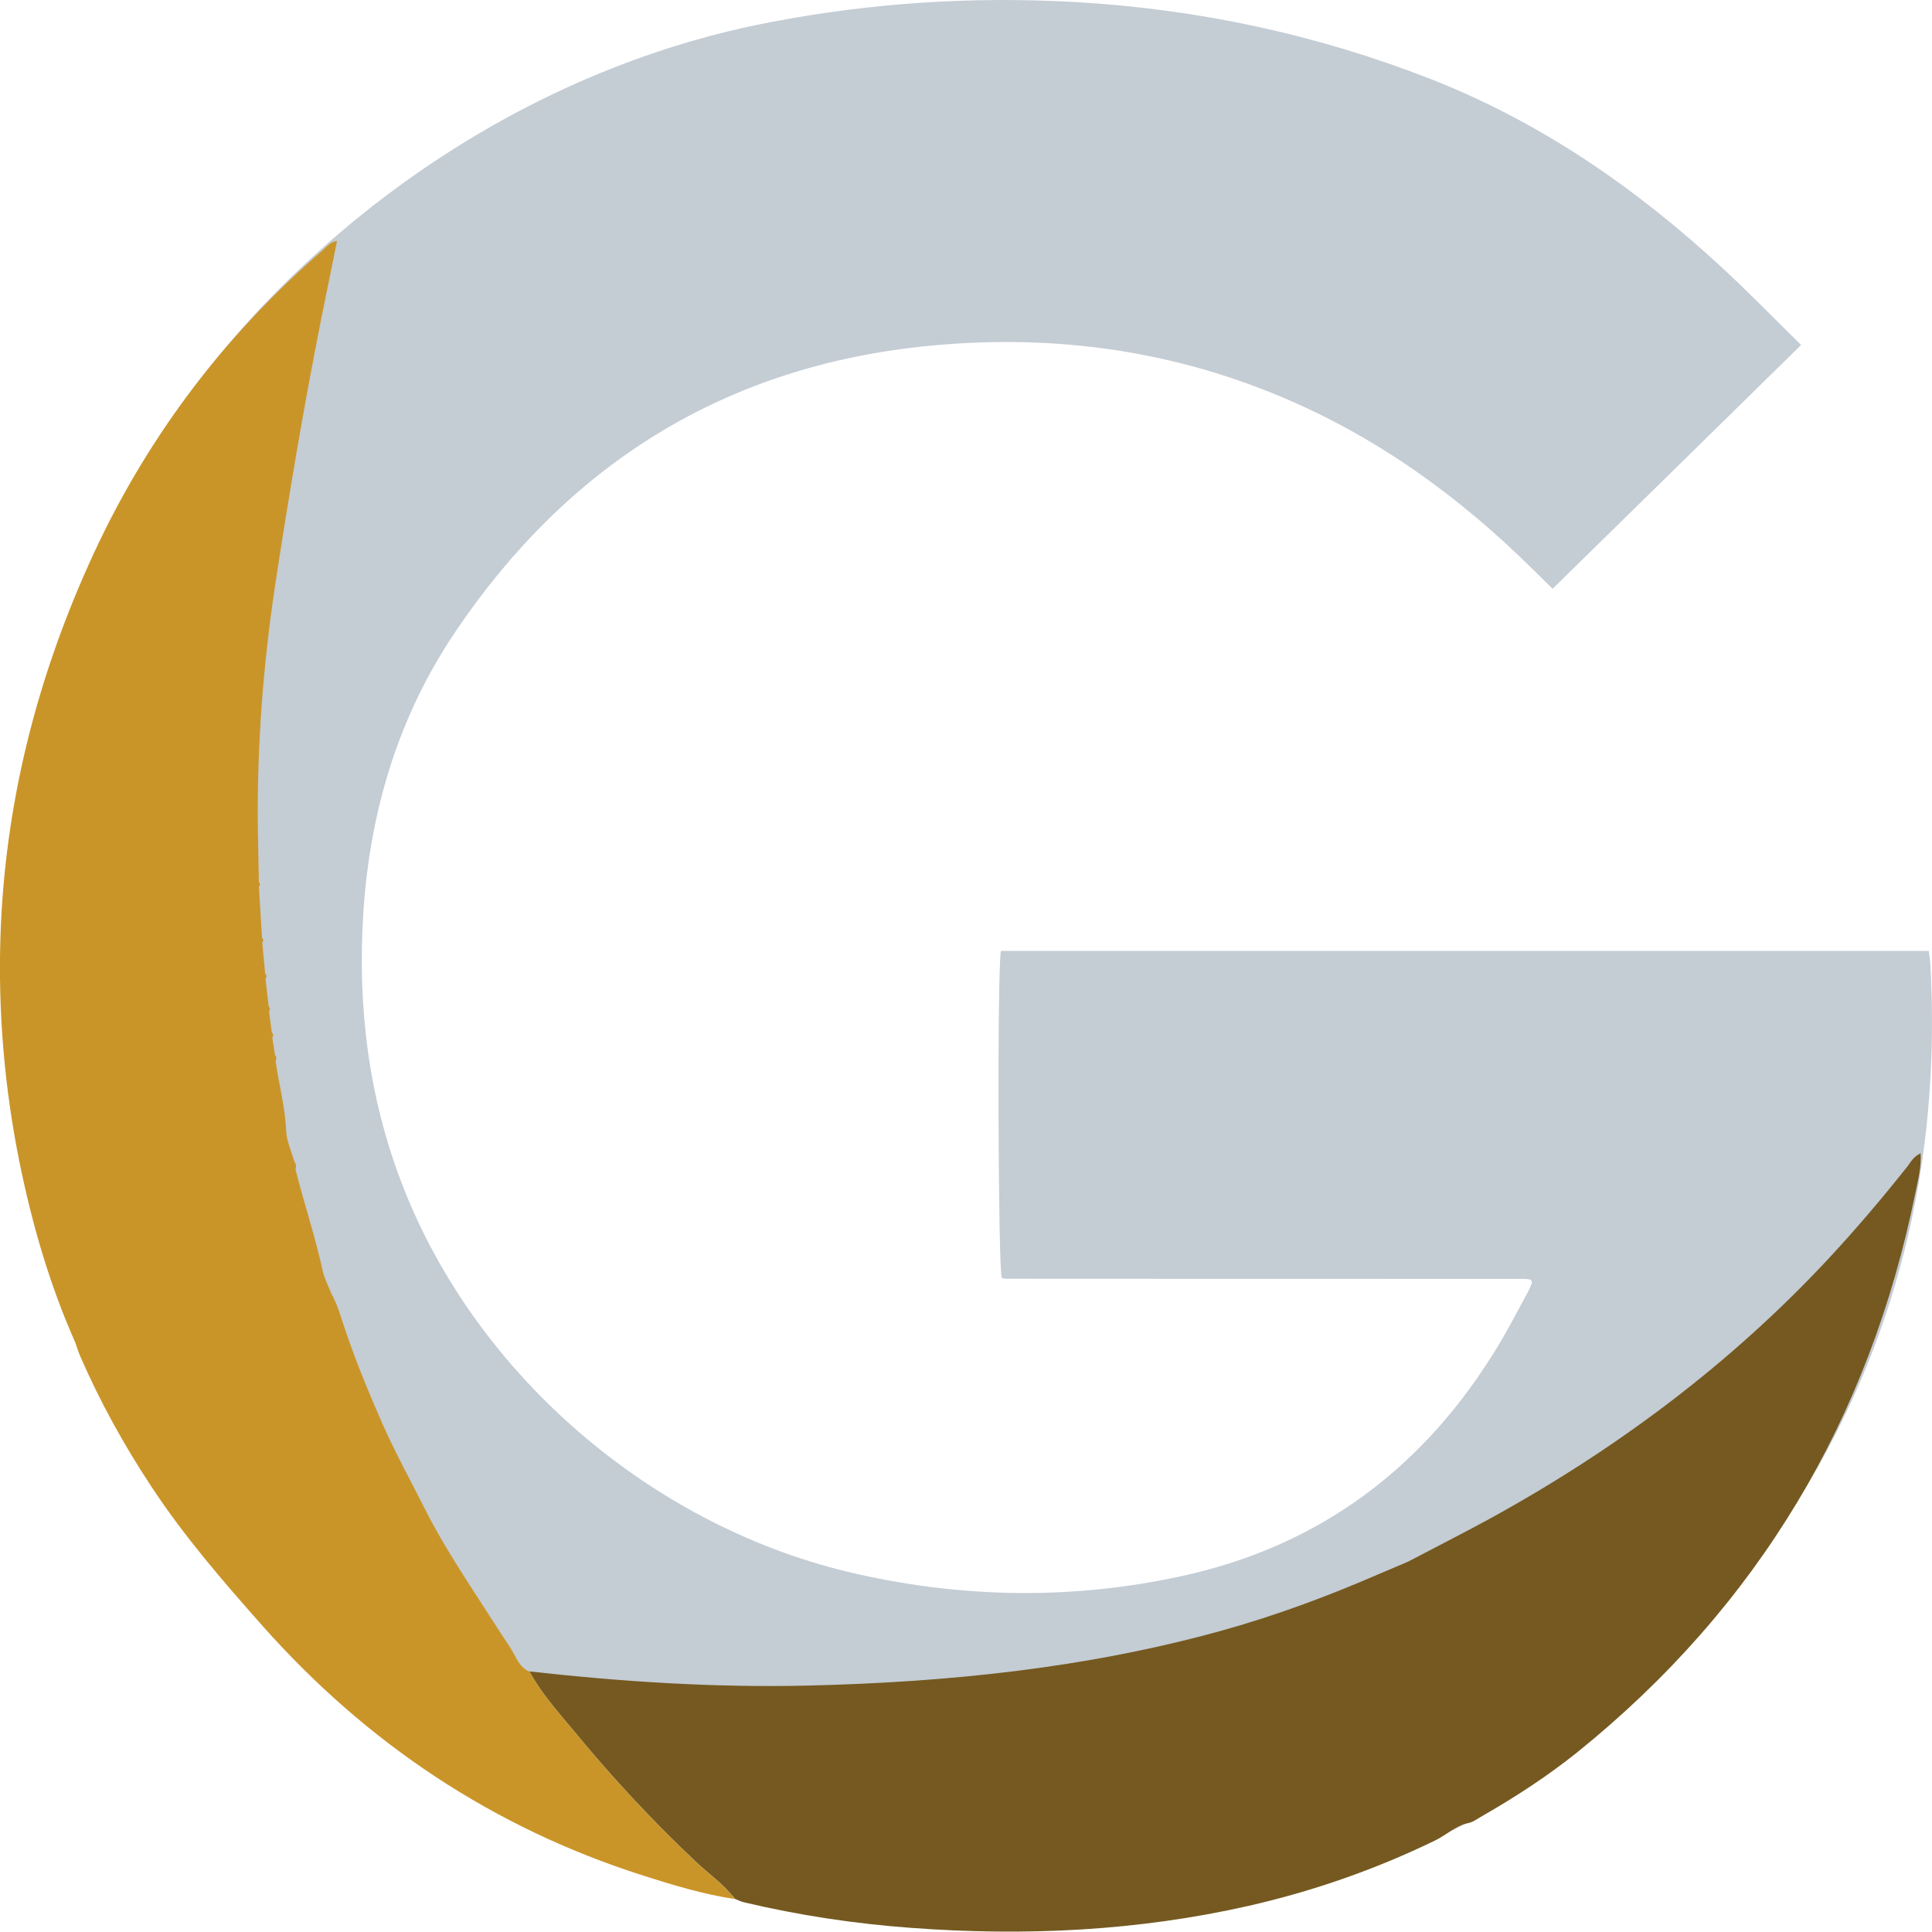 <svg width="16" height="16" viewBox="0 0 16 16" fill="none" xmlns="http://www.w3.org/2000/svg">
<g id="katman_1" clip-path="url(#clip0_247_5103)">
<path id="Vector" d="M14.916 2.857C14.223 3.538 13.544 4.203 12.858 4.876C12.763 4.783 12.677 4.697 12.589 4.613C11.97 4.02 11.274 3.542 10.469 3.229C9.575 2.88 8.646 2.771 7.693 2.864C6.005 3.029 4.709 3.843 3.773 5.229C3.299 5.931 3.063 6.717 3.009 7.559C2.959 8.336 3.052 9.092 3.335 9.82C3.95 11.402 5.42 12.659 7.097 13.035C7.989 13.236 8.886 13.248 9.78 13.054C10.94 12.803 11.805 12.144 12.41 11.14C12.499 10.993 12.577 10.839 12.659 10.689C12.672 10.665 12.68 10.64 12.687 10.623C12.683 10.609 12.682 10.604 12.68 10.601C12.677 10.598 12.672 10.597 12.668 10.596C12.654 10.594 12.641 10.591 12.627 10.591C12.604 10.591 12.582 10.591 12.559 10.591C11.151 10.591 9.743 10.591 8.336 10.59C8.327 10.59 8.318 10.589 8.309 10.587C8.305 10.586 8.301 10.585 8.296 10.584C8.266 10.49 8.258 8.038 8.289 7.875H15.973C15.978 7.914 15.985 7.953 15.987 7.992C16.117 10.411 15.255 12.441 13.51 14.108C12.561 15.014 11.407 15.553 10.115 15.8C9.21 15.974 8.298 16.003 7.381 15.912C6.498 15.824 5.638 15.635 4.814 15.303C3.8 14.894 2.943 14.264 2.218 13.454C1.867 13.061 1.525 12.662 1.239 12.22C0.674 11.345 0.318 10.391 0.141 9.368C0.027 8.715 -0.008 8.058 0.042 7.398C0.118 6.392 0.388 5.437 0.811 4.52C1.742 2.503 3.857 0.662 6.389 0.182C7.221 0.023 8.058 -0.031 8.904 0.017C9.921 0.075 10.904 0.285 11.852 0.656C12.759 1.012 13.543 1.554 14.252 2.208C14.476 2.414 14.687 2.632 14.916 2.857Z" fill="#C4CCD4"/>
<g id="Group">
<path id="Vector_2" d="M15.906 9.551C15.912 9.668 15.884 9.775 15.862 9.881C15.481 11.752 14.561 13.303 13.063 14.511C12.815 14.71 12.548 14.883 12.271 15.042C12.232 15.064 12.196 15.093 12.15 15.1C12.049 15.126 11.974 15.199 11.883 15.243C11.39 15.482 10.877 15.661 10.343 15.783C9.421 15.992 8.488 16.036 7.548 15.966C7.081 15.932 6.617 15.862 6.161 15.754C6.135 15.748 6.11 15.735 6.085 15.725C5.996 15.604 5.871 15.52 5.763 15.418C5.401 15.077 5.063 14.712 4.748 14.329C4.619 14.173 4.482 14.022 4.385 13.842C5.155 13.928 5.927 13.978 6.702 13.959C7.852 13.931 8.991 13.815 10.104 13.508C10.556 13.383 10.993 13.221 11.423 13.034C11.501 13.001 11.58 12.967 11.659 12.934C11.884 12.816 12.11 12.701 12.333 12.58C13.384 12.003 14.333 11.295 15.15 10.416C15.375 10.174 15.589 9.921 15.795 9.662C15.824 9.624 15.847 9.577 15.906 9.551Z" fill="#755920"/>
<path id="Vector_3" d="M5.763 15.42C5.401 15.078 5.063 14.714 4.748 14.33C4.619 14.174 4.482 14.023 4.385 13.844C4.322 13.818 4.289 13.761 4.261 13.707C4.221 13.631 4.17 13.563 4.124 13.49C3.917 13.165 3.697 12.848 3.522 12.503C3.405 12.27 3.278 12.04 3.173 11.804C3.057 11.542 2.947 11.275 2.855 11.002C2.822 10.905 2.795 10.804 2.744 10.713C2.72 10.65 2.686 10.588 2.672 10.523C2.61 10.239 2.518 9.965 2.447 9.685C2.456 9.659 2.451 9.637 2.436 9.615C2.413 9.533 2.374 9.451 2.37 9.368C2.362 9.17 2.309 8.979 2.282 8.784C2.271 8.778 2.264 8.771 2.263 8.763C2.264 8.77 2.271 8.778 2.282 8.784C2.292 8.768 2.291 8.753 2.278 8.739C2.271 8.744 2.267 8.748 2.265 8.752C2.267 8.748 2.272 8.743 2.278 8.739C2.271 8.691 2.263 8.643 2.255 8.594C2.252 8.592 2.25 8.59 2.247 8.588C2.25 8.59 2.252 8.592 2.255 8.594C2.266 8.578 2.264 8.563 2.251 8.55C2.248 8.552 2.247 8.554 2.245 8.556C2.247 8.554 2.248 8.552 2.251 8.55C2.243 8.492 2.236 8.435 2.228 8.376C2.238 8.361 2.237 8.347 2.225 8.333C2.205 8.347 2.206 8.359 2.22 8.371C2.206 8.36 2.204 8.348 2.225 8.333C2.216 8.257 2.207 8.181 2.199 8.105C2.21 8.09 2.209 8.076 2.196 8.063C2.188 7.977 2.18 7.892 2.172 7.806C2.183 7.792 2.182 7.779 2.17 7.766C2.161 7.625 2.153 7.484 2.144 7.344C2.155 7.331 2.156 7.318 2.144 7.306C2.141 7.148 2.137 6.99 2.135 6.832C2.129 6.163 2.18 5.498 2.28 4.836C2.391 4.108 2.513 3.384 2.656 2.662C2.7 2.442 2.745 2.222 2.791 1.996C2.732 2.004 2.705 2.044 2.672 2.073C1.833 2.8 1.186 3.667 0.734 4.676C0.295 5.654 0.04 6.675 0.004 7.748C-0.017 8.383 0.037 9.011 0.163 9.633C0.267 10.142 0.411 10.64 0.623 11.117C0.636 11.155 0.648 11.194 0.664 11.231C0.828 11.608 1.026 11.967 1.254 12.312C1.526 12.725 1.849 13.098 2.176 13.467C3.037 14.436 4.079 15.134 5.321 15.531C5.572 15.611 5.824 15.688 6.085 15.727C5.996 15.606 5.871 15.521 5.763 15.42ZM2.133 7.334C2.133 7.334 2.136 7.337 2.138 7.339C2.136 7.337 2.134 7.336 2.133 7.334ZM2.158 7.776C2.153 7.783 2.154 7.789 2.16 7.796C2.154 7.789 2.153 7.783 2.158 7.776ZM2.184 8.074C2.184 8.074 2.184 8.076 2.183 8.077C2.183 8.076 2.183 8.075 2.184 8.074ZM2.181 8.085C2.181 8.088 2.184 8.091 2.186 8.094C2.184 8.091 2.182 8.088 2.181 8.085Z" fill="#CA9528"/>
</g>
</g>
<defs>
<clipPath id="clip0_247_5103">
<rect width="16" height="16" fill="white"/>
</clipPath>
</defs>
</svg>
